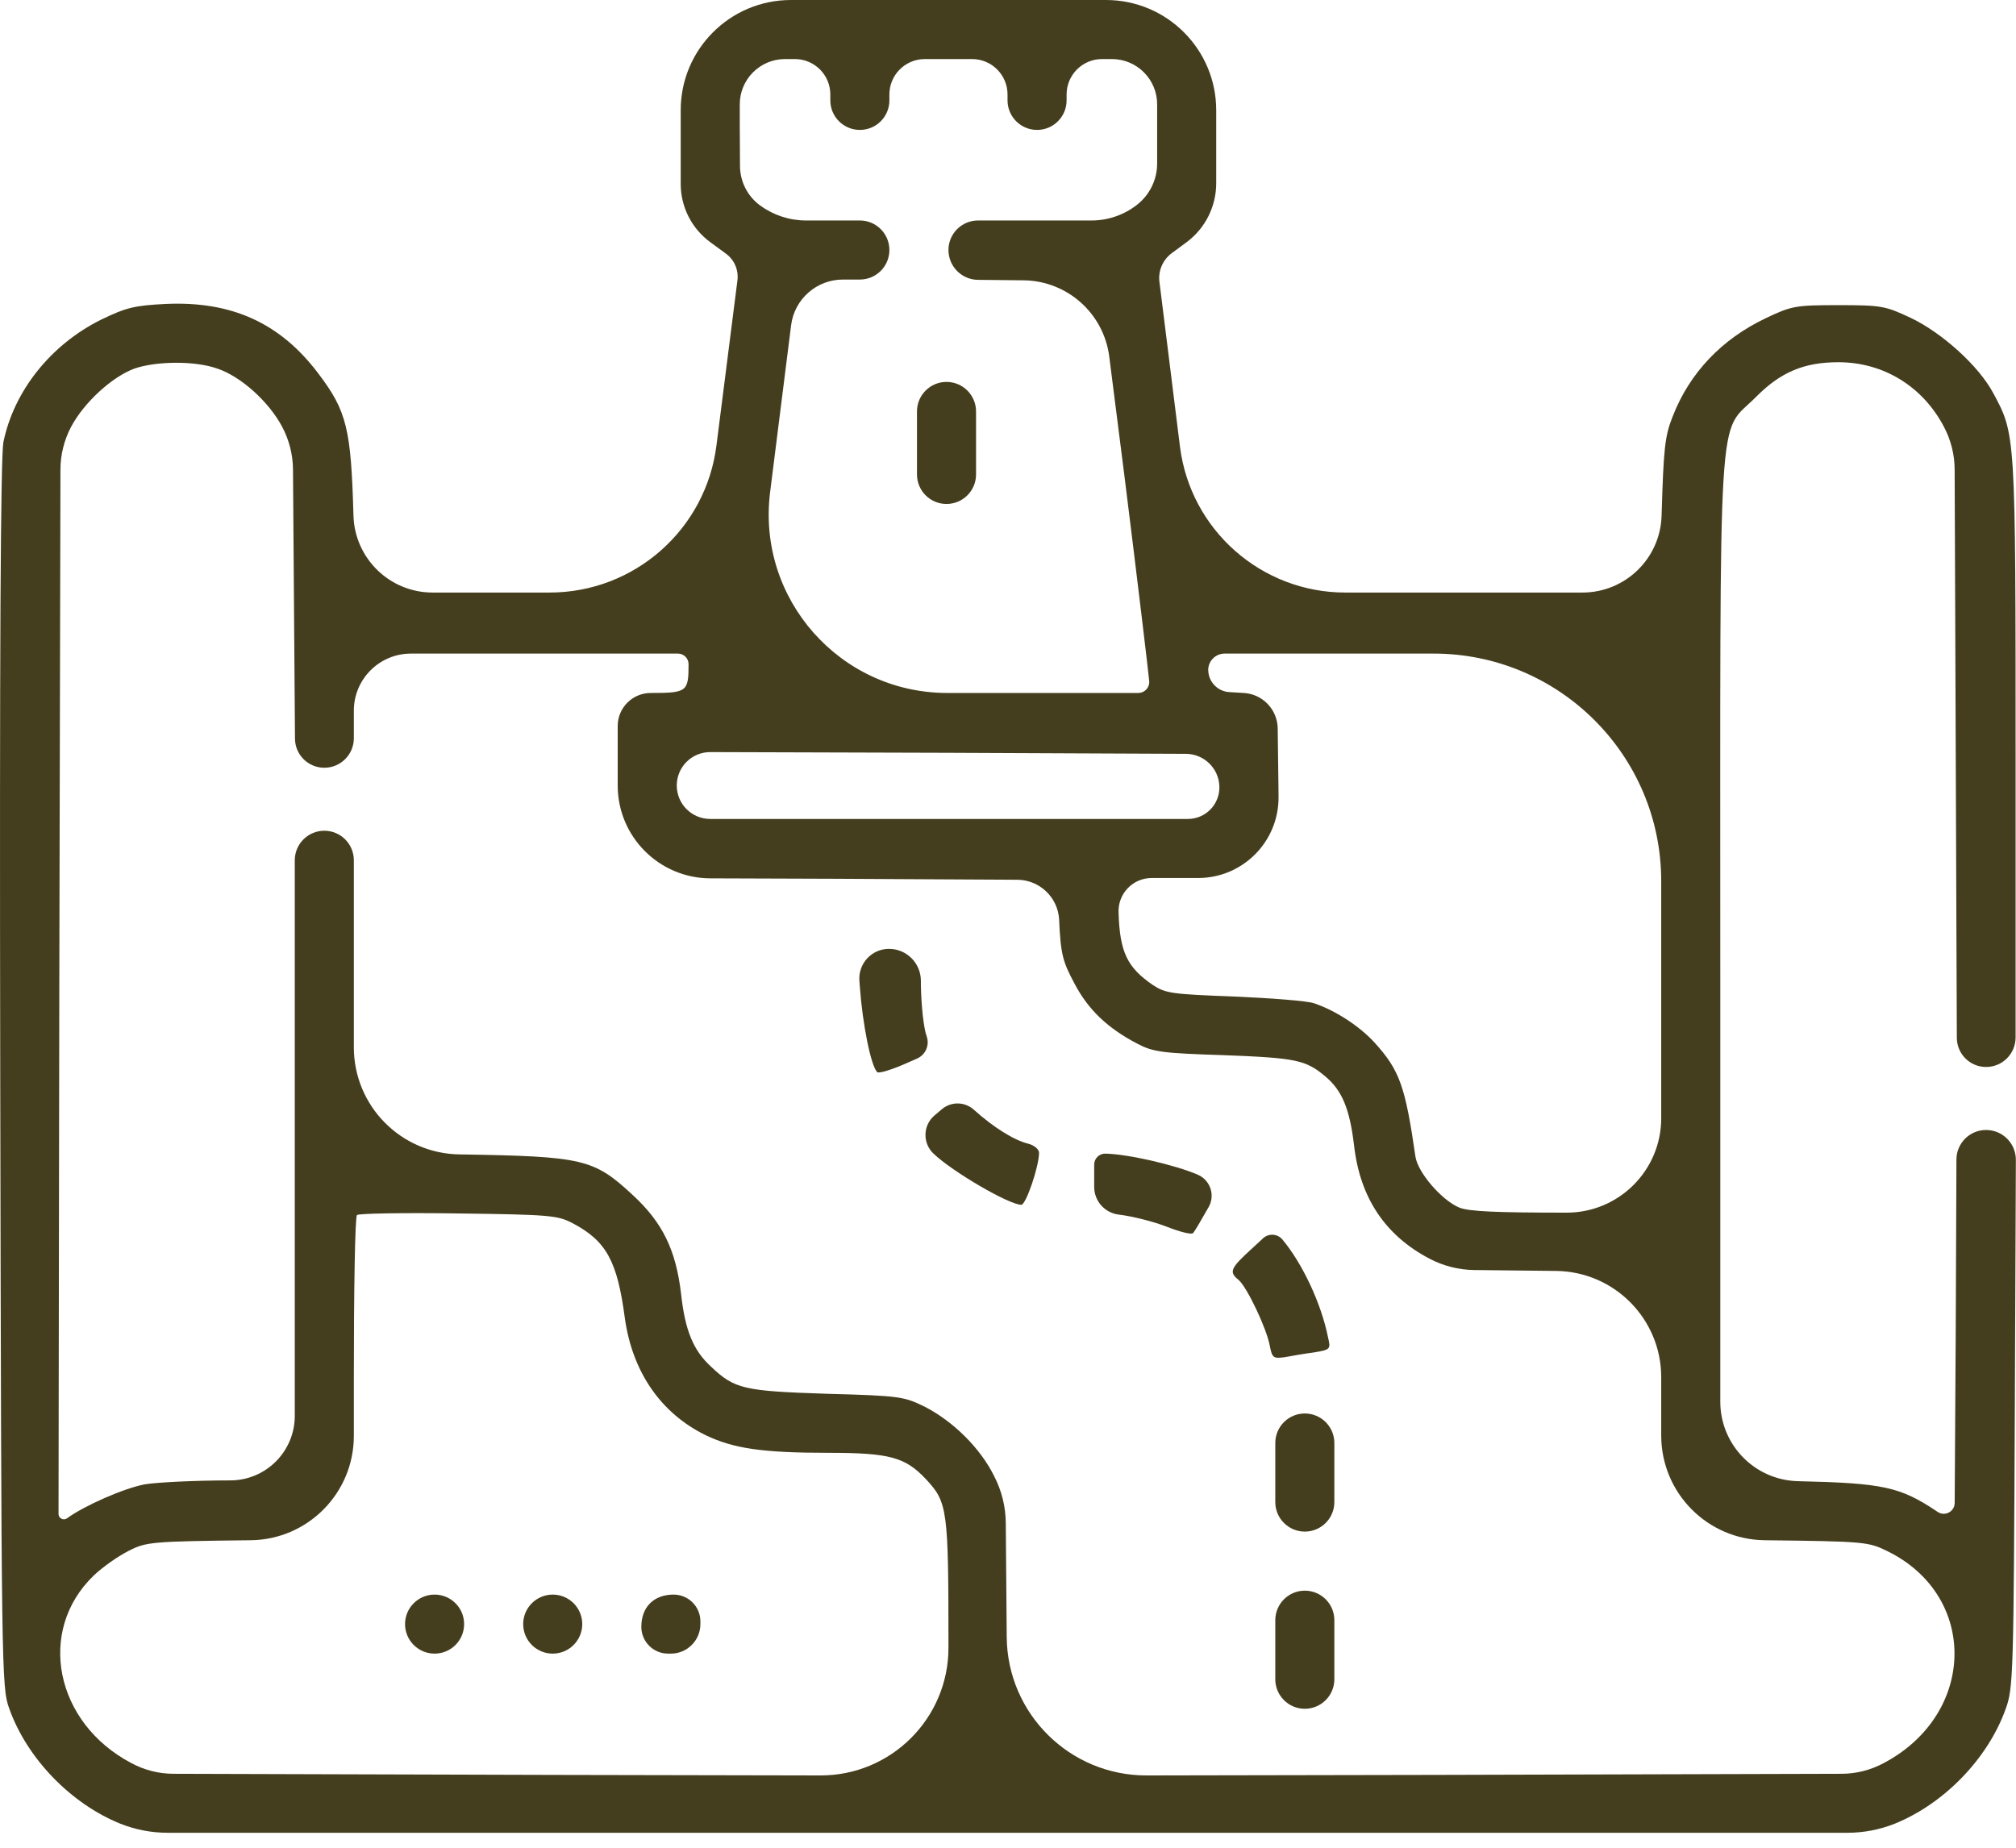 <?xml version="1.0" encoding="UTF-8"?> <svg xmlns="http://www.w3.org/2000/svg" width="60" height="55" viewBox="0 0 60 55" fill="none"><path d="M20.259 3.281V5.473C20.259 6.158 20.585 6.802 21.138 7.208V7.208L21.606 7.551C21.859 7.737 21.99 8.046 21.946 8.356V8.356C21.911 8.626 21.63 10.829 21.325 13.243V13.243C21.017 15.752 18.886 17.638 16.358 17.638H15.688H12.876C11.602 17.638 10.559 16.626 10.52 15.353V15.353C10.449 12.763 10.32 12.235 9.477 11.122C8.34 9.61 6.887 8.954 4.918 9.048C4.004 9.094 3.757 9.153 3.007 9.516C1.519 10.255 0.417 11.626 0.101 13.161C0.019 13.583 -0.016 19.267 0.007 31.995C0.042 49.809 0.042 50.23 0.277 50.863C0.804 52.34 2.105 53.688 3.582 54.285V54.285C4.031 54.464 4.509 54.555 4.993 54.555H29.986H54.979C55.462 54.555 55.941 54.464 56.39 54.285V54.285C57.867 53.688 59.168 52.34 59.695 50.863C59.918 50.254 59.93 49.844 59.965 41.921L59.996 34.526C59.998 34.035 59.601 33.635 59.109 33.635V33.635V33.635C58.623 33.635 58.229 34.028 58.227 34.514L58.207 39.495L58.175 44.736C58.174 44.995 57.883 45.149 57.668 45.003V45.003C56.554 44.253 56.05 44.148 53.519 44.089V44.089C52.23 44.063 51.199 43.011 51.199 41.721V28.889C51.199 11.544 51.105 12.974 52.253 11.825C52.992 11.075 53.695 10.782 54.714 10.782C56.05 10.782 57.222 11.497 57.855 12.704V12.704C58.063 13.097 58.173 13.534 58.174 13.978L58.207 22.525L58.239 30.893C58.241 31.372 58.63 31.76 59.109 31.76V31.76V31.76C59.595 31.76 59.988 31.367 59.988 30.881V22.701C59.988 12.845 59.988 12.938 59.32 11.696C58.887 10.887 57.797 9.903 56.859 9.458C56.109 9.106 55.992 9.083 54.714 9.083C53.437 9.083 53.32 9.106 52.558 9.469C51.245 10.091 50.284 11.098 49.781 12.399C49.546 12.985 49.511 13.36 49.452 15.353V15.353C49.413 16.626 48.37 17.638 47.096 17.638H42.526H40.041C37.543 17.638 35.434 15.78 35.119 13.302V13.302C34.826 10.911 34.545 8.719 34.51 8.415V8.415C34.459 8.076 34.6 7.737 34.876 7.534L35.318 7.208V7.208C35.872 6.795 36.197 6.145 36.197 5.454V3.281V3.281C36.197 1.469 34.728 -2.01743e-05 32.916 -2.01743e-05H28.228H23.54C21.728 -2.01743e-05 20.259 1.469 20.259 3.281V3.281ZM24.712 2.813V2.988C24.712 3.474 25.106 3.867 25.591 3.867V3.867V3.867C26.077 3.867 26.47 3.474 26.47 2.988V2.813V2.813C26.47 2.23 26.942 1.758 27.525 1.758H28.228H28.931C29.514 1.758 29.986 2.23 29.986 2.813V2.813V2.988C29.986 3.474 30.38 3.867 30.865 3.867V3.867V3.867C31.35 3.867 31.744 3.474 31.744 2.988V2.813V2.813C31.744 2.23 32.216 1.758 32.799 1.758H33.092V1.758C33.836 1.758 34.439 2.361 34.439 3.106V3.692V4.866C34.439 5.345 34.219 5.798 33.842 6.094V6.094V6.094C33.455 6.398 32.977 6.563 32.484 6.563H30.736H29.107C28.622 6.563 28.228 6.957 28.228 7.442V7.442V7.442C28.228 7.929 28.62 8.325 29.107 8.33L30.478 8.344V8.344C31.769 8.365 32.849 9.331 33.013 10.612L33.467 14.181C33.865 17.369 34.193 20.123 34.205 20.298V20.298C34.205 20.48 34.058 20.627 33.877 20.627H28.193V20.627C24.999 20.627 22.527 17.829 22.919 14.66L22.942 14.474L23.545 9.681C23.643 8.904 24.304 8.321 25.087 8.321V8.321H25.591C26.077 8.321 26.47 7.927 26.47 7.442V7.442V7.442C26.47 6.957 26.077 6.563 25.591 6.563H24.853H23.99C23.5 6.563 23.022 6.407 22.626 6.118V6.118V6.118C22.25 5.845 22.027 5.41 22.024 4.946L22.017 3.715V3.106C22.017 2.361 22.62 1.758 23.364 1.758V1.758H23.657C24.24 1.758 24.712 2.23 24.712 2.813V2.813ZM6.465 10.97C7.168 11.204 8 11.954 8.398 12.704V12.704C8.606 13.097 8.717 13.534 8.72 13.978L8.75 18.072L8.779 21.986C8.782 22.466 9.172 22.853 9.652 22.853V22.853V22.853C10.138 22.853 10.531 22.46 10.531 21.974V21.154V21.154C10.531 20.215 11.292 19.455 12.231 19.455H15.512H20.177C20.351 19.455 20.493 19.596 20.493 19.771V19.771C20.493 20.591 20.446 20.627 19.368 20.627V20.627C18.824 20.627 18.384 21.067 18.384 21.611V23.381V23.381C18.384 24.903 19.615 26.139 21.138 26.145L24.923 26.158L30.277 26.187C30.937 26.191 31.482 26.706 31.521 27.365V27.365C31.568 28.408 31.627 28.619 31.978 29.276C32.389 30.061 32.974 30.612 33.853 31.069C34.322 31.315 34.592 31.35 36.432 31.409C38.577 31.491 38.858 31.549 39.444 32.041C39.948 32.463 40.17 33.014 40.299 34.092C40.475 35.651 41.225 36.776 42.549 37.468V37.468C42.958 37.683 43.411 37.798 43.873 37.804L46.311 37.831V37.831C48.045 37.85 49.441 39.262 49.441 40.995V41.839V42.73C49.441 44.438 50.815 45.828 52.523 45.847V45.847C55.511 45.882 55.605 45.894 56.179 46.175C58.887 47.511 58.816 51.027 56.062 52.481V52.481C55.678 52.688 55.247 52.798 54.81 52.799L42.737 52.832L34.123 52.848C31.84 52.852 29.982 51.013 29.962 48.73V48.73L29.934 45.332C29.93 44.846 29.811 44.368 29.587 43.937V43.937C29.177 43.105 28.369 42.308 27.525 41.874C26.904 41.57 26.787 41.546 24.595 41.487C22.134 41.406 21.864 41.347 21.161 40.679C20.634 40.198 20.388 39.601 20.27 38.511C20.118 37.21 19.72 36.389 18.829 35.569C17.669 34.491 17.352 34.421 13.672 34.362V34.362C11.93 34.336 10.531 32.916 10.531 31.174V29.522V25.607C10.531 25.122 10.138 24.728 9.652 24.728V24.728V24.728C9.167 24.728 8.773 25.122 8.773 25.607V34.397V42.144C8.773 43.205 7.913 44.066 6.851 44.066V44.066C5.797 44.066 4.66 44.124 4.308 44.183C3.687 44.3 2.515 44.816 1.999 45.191V45.191C1.894 45.272 1.742 45.197 1.742 45.064L1.765 29.346L1.799 13.978C1.8 13.534 1.909 13.097 2.117 12.704V12.704C2.503 11.977 3.336 11.216 4.004 10.97C4.66 10.747 5.797 10.735 6.465 10.97ZM49.441 27.776V33.284C49.441 34.837 48.181 36.096 46.628 36.096V36.096C44.53 36.096 43.71 36.061 43.428 35.944C42.901 35.721 42.198 34.901 42.127 34.432C41.823 32.334 41.659 31.866 40.92 31.045C40.463 30.541 39.737 30.073 39.104 29.862C38.893 29.791 37.815 29.709 36.713 29.662C34.861 29.592 34.686 29.569 34.299 29.311C33.549 28.795 33.326 28.338 33.291 27.166V27.166C33.265 26.604 33.714 26.135 34.276 26.135H35.658V26.135C36.988 26.135 38.063 25.051 38.052 23.721L38.049 23.404L38.027 21.683C38.02 21.121 37.579 20.66 37.018 20.627V20.627L36.586 20.601C36.261 20.582 35.997 20.33 35.963 20.005V20.005V20.005C35.926 19.713 36.153 19.455 36.448 19.455H42.667V19.455C46.408 19.455 49.441 22.487 49.441 26.229V27.776ZM36.291 23.404V23.404C36.31 23.936 35.885 24.377 35.353 24.377H28.228H21.138C20.587 24.377 20.142 23.931 20.142 23.381V23.381V23.381C20.142 22.831 20.588 22.386 21.138 22.387L28.205 22.408L35.294 22.439C35.832 22.441 36.272 22.867 36.291 23.404V23.404ZM17.047 36.413C18.044 36.94 18.372 37.538 18.595 39.226C18.817 40.831 19.661 42.062 20.997 42.718C21.829 43.117 22.685 43.245 24.654 43.245C26.47 43.245 26.939 43.374 27.548 44.019C28.205 44.722 28.228 44.898 28.228 49.047V49.047C28.228 51.149 26.521 52.852 24.419 52.848L16.368 52.832L5.162 52.799C4.725 52.798 4.294 52.688 3.91 52.481V52.481C1.636 51.285 1.085 48.543 2.785 46.902C3.054 46.644 3.523 46.316 3.828 46.164C4.355 45.894 4.507 45.882 7.461 45.847V45.847C9.162 45.828 10.531 44.443 10.531 42.741V41.031C10.531 38.405 10.566 36.214 10.625 36.167C10.672 36.12 12.031 36.096 13.637 36.12C16.38 36.155 16.602 36.178 17.047 36.413Z" fill="#453E1E"></path><path d="M27.291 13.185V14.122C27.291 14.608 27.684 15.001 28.169 15.001V15.001V15.001C28.655 15.001 29.049 14.608 29.049 14.122V13.185V12.247C29.049 11.762 28.655 11.368 28.169 11.368V11.368V11.368C27.684 11.368 27.291 11.762 27.291 12.247V13.185Z" fill="#453E1E"></path><path d="M25.591 29.381C25.673 30.495 25.919 31.725 26.107 31.913C26.153 31.96 26.54 31.842 26.962 31.655L27.294 31.509C27.544 31.399 27.669 31.117 27.583 30.858V30.858C27.489 30.612 27.419 29.932 27.407 29.323V29.194C27.407 28.669 26.982 28.244 26.458 28.244V28.244V28.244C25.945 28.244 25.54 28.68 25.577 29.191L25.591 29.381Z" fill="#453E1E"></path><path d="M27.841 33.178L27.814 33.201C27.466 33.495 27.452 34.026 27.783 34.339V34.339C28.345 34.878 30.033 35.862 30.396 35.862C30.537 35.862 30.924 34.714 30.924 34.315C30.924 34.21 30.783 34.092 30.607 34.045C30.174 33.94 29.564 33.553 28.99 33.038V33.038C28.722 32.79 28.312 32.781 28.033 33.016L27.841 33.178Z" fill="#453E1E"></path><path d="M32.565 35.206V35.33C32.565 35.753 32.883 36.108 33.303 36.155V36.155C33.701 36.202 34.346 36.366 34.733 36.518C35.119 36.671 35.459 36.753 35.506 36.706C35.553 36.659 35.752 36.319 35.963 35.944L35.974 35.926C36.169 35.577 36.023 35.135 35.658 34.971V34.971C34.99 34.678 33.561 34.35 32.893 34.339V34.339C32.711 34.339 32.565 34.485 32.565 34.667V35.206Z" fill="#453E1E"></path><path d="M37.287 37.14C36.619 37.749 36.561 37.855 36.865 38.101C37.112 38.312 37.698 39.542 37.791 40.058C37.862 40.421 37.897 40.445 38.237 40.398C38.436 40.363 38.823 40.292 39.104 40.257C39.596 40.175 39.608 40.163 39.526 39.812C39.315 38.769 38.752 37.597 38.166 36.894V36.894C38.019 36.721 37.758 36.705 37.591 36.859L37.287 37.14Z" fill="#453E1E"></path><path d="M37.955 43.832V44.711C37.955 45.196 38.349 45.59 38.834 45.59V45.59V45.59C39.319 45.59 39.713 45.196 39.713 44.711V43.832V42.953C39.713 42.467 39.319 42.074 38.834 42.074V42.074V42.074C38.349 42.074 37.955 42.467 37.955 42.953V43.832Z" fill="#453E1E"></path><path d="M37.955 49.106V49.985C37.955 50.47 38.349 50.864 38.834 50.864V50.864V50.864C39.319 50.864 39.713 50.47 39.713 49.985V49.106V48.227C39.713 47.741 39.319 47.348 38.834 47.348V47.348V47.348C38.349 47.348 37.955 47.741 37.955 48.227V49.106Z" fill="#453E1E"></path><path d="M12.055 48.343V48.343C12.055 48.829 12.449 49.222 12.934 49.222V49.222V49.222C13.42 49.222 13.813 48.829 13.813 48.343V48.343V48.343C13.813 47.858 13.42 47.465 12.934 47.465V47.465V47.465C12.449 47.465 12.055 47.858 12.055 48.343V48.343Z" fill="#453E1E"></path><path d="M15.571 48.343V48.343C15.571 48.829 15.964 49.222 16.45 49.222V49.222V49.222C16.935 49.222 17.329 48.829 17.329 48.343V48.343V48.343C17.329 47.858 16.935 47.465 16.45 47.465V47.465V47.465C15.964 47.465 15.571 47.858 15.571 48.343V48.343Z" fill="#453E1E"></path><path d="M20.048 47.465C19.459 47.465 19.087 47.836 19.087 48.425V48.425V48.425C19.087 48.866 19.444 49.222 19.884 49.222H19.966V49.222C20.451 49.222 20.845 48.829 20.845 48.343V48.343V48.261C20.845 47.821 20.488 47.465 20.048 47.465V47.465V47.465Z" fill="#453E1E"></path></svg> 